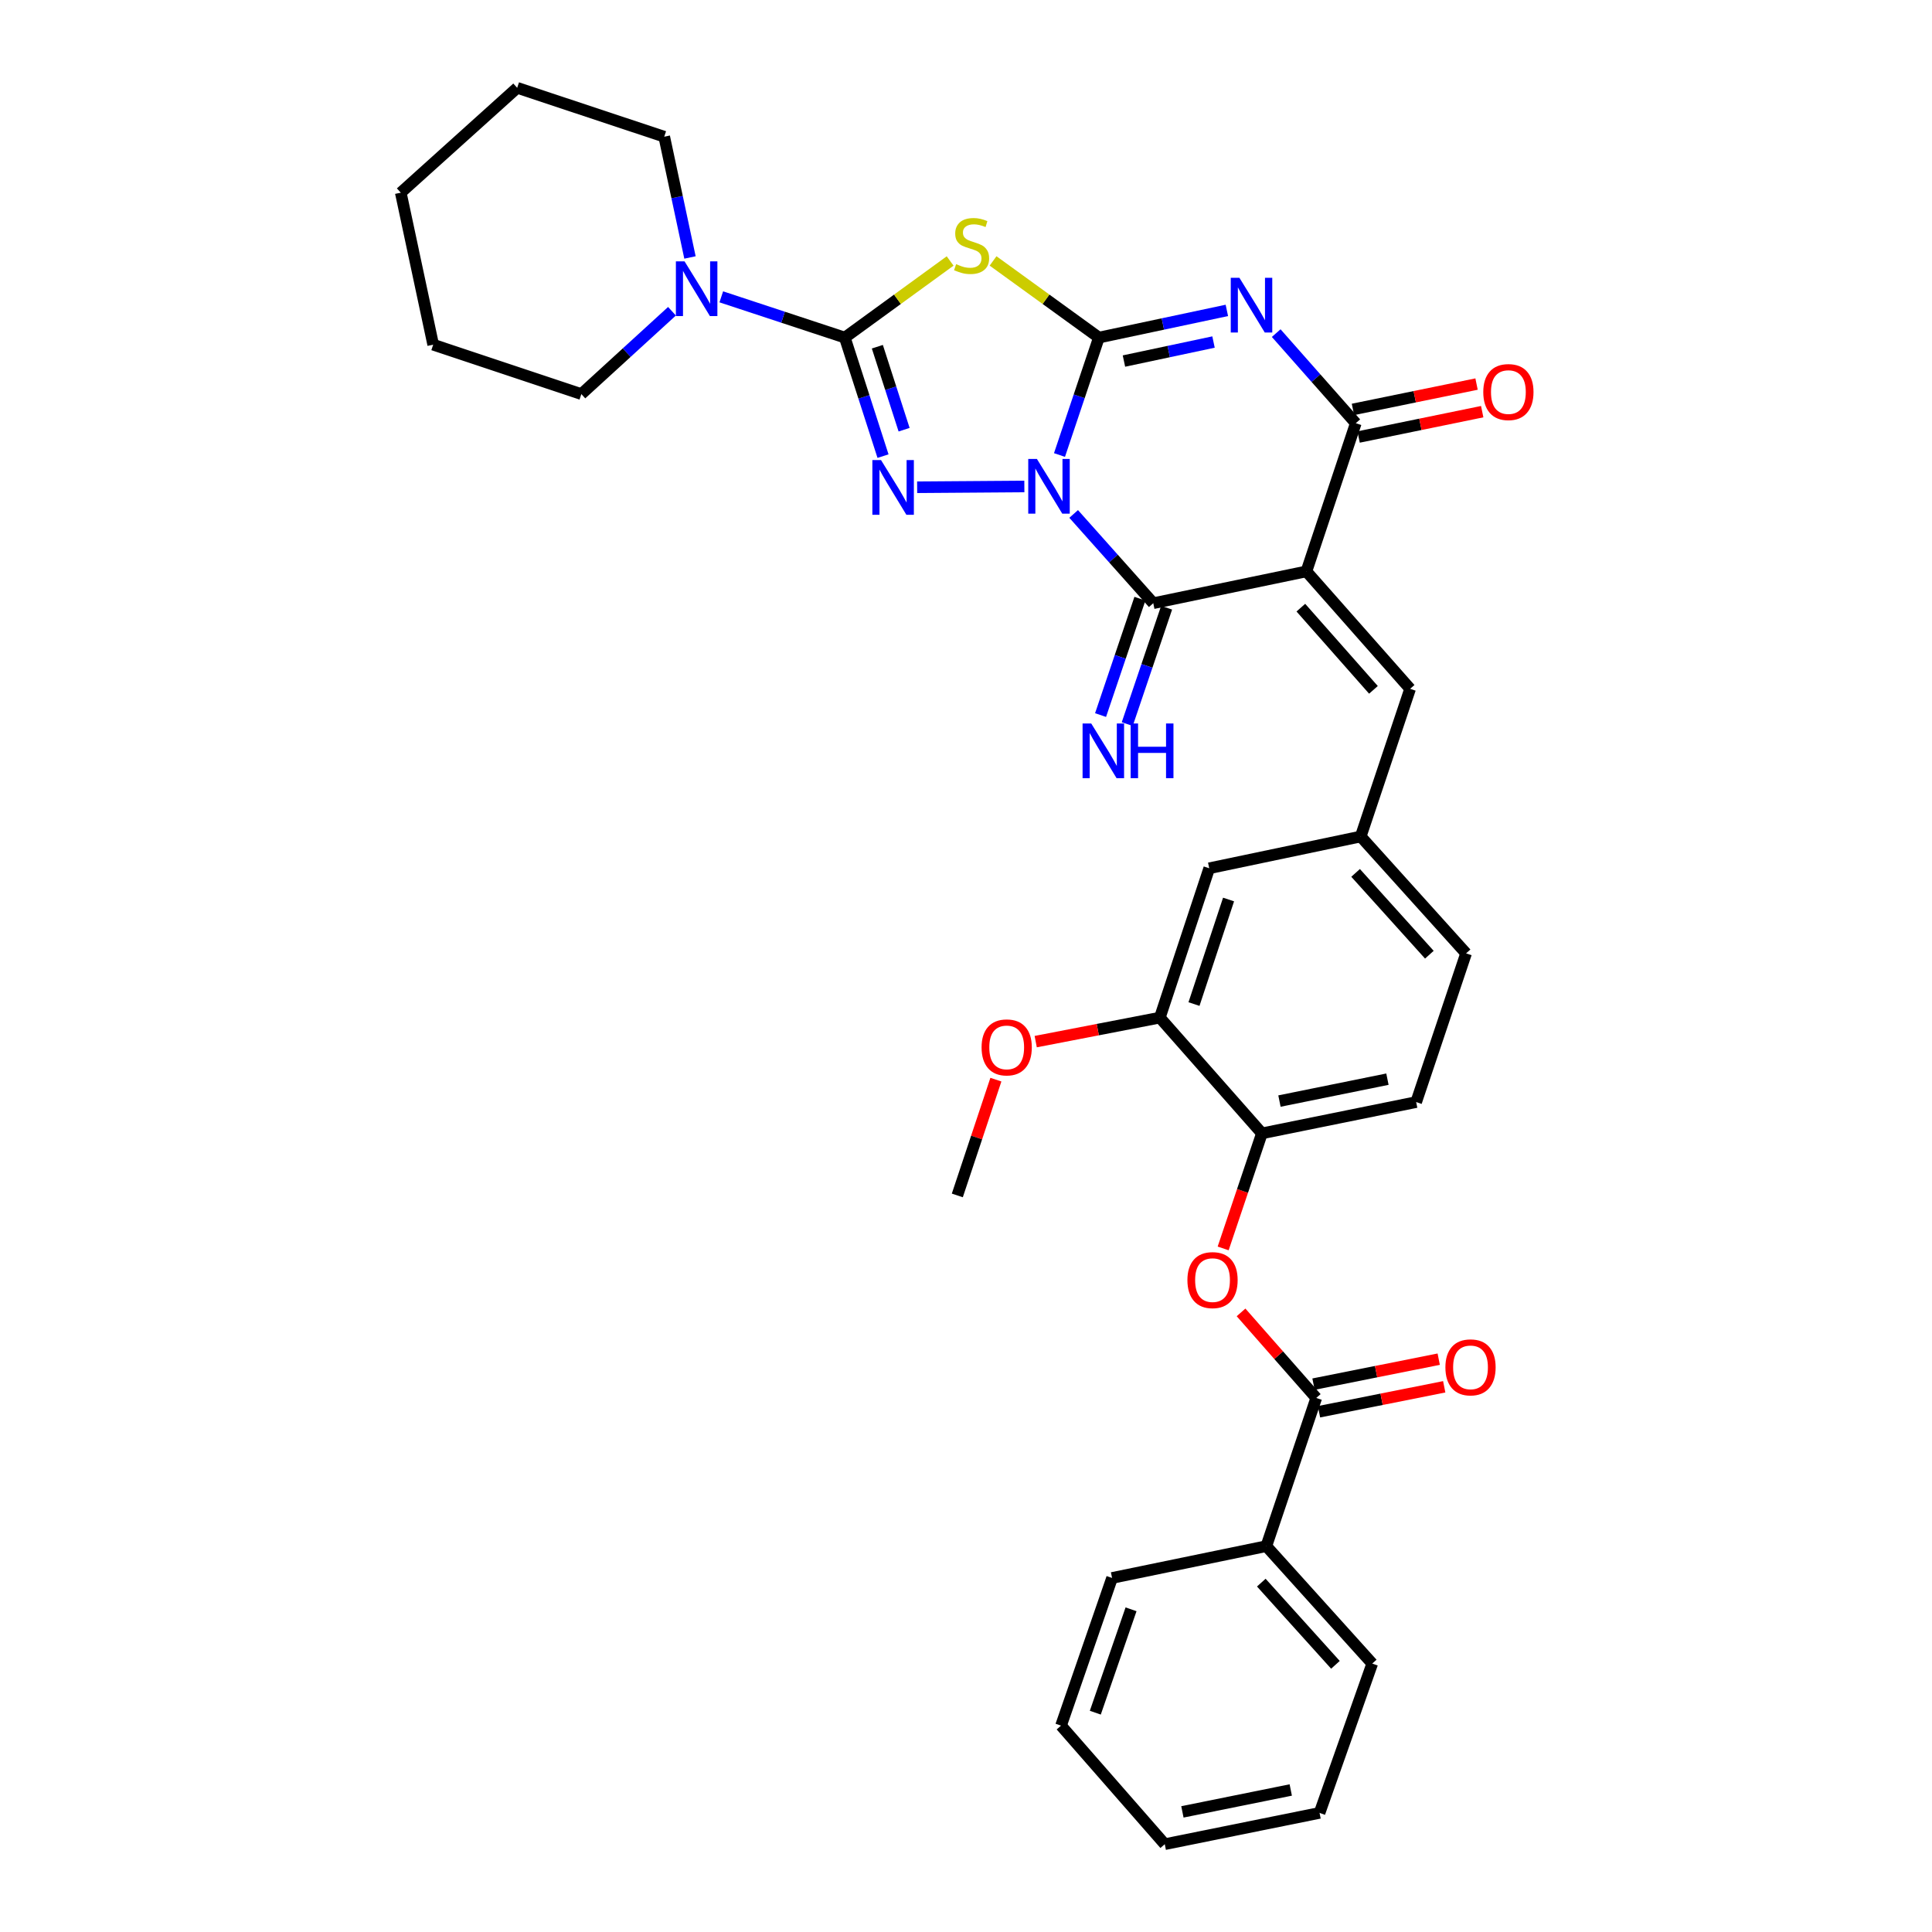 <?xml version='1.0' encoding='iso-8859-1'?>
<svg version='1.1' baseProfile='full'
              xmlns='http://www.w3.org/2000/svg'
                      xmlns:rdkit='http://www.rdkit.org/xml'
                      xmlns:xlink='http://www.w3.org/1999/xlink'
                  xml:space='preserve'
width='1000px' height='1000px' viewBox='0 0 1000 1000'>
<!-- END OF HEADER -->
<rect style='opacity:1.0;fill:#FFFFFF;stroke:none' width='1000' height='1000' x='0' y='0'> </rect>
<path class='bond-0' d='M 548.391,235.514 L 558.59,205.122' style='fill:none;fill-rule:evenodd;stroke:#0000FF;stroke-width:6px;stroke-linecap:butt;stroke-linejoin:miter;stroke-opacity:1' />
<path class='bond-0' d='M 558.59,205.122 L 568.789,174.73' style='fill:none;fill-rule:evenodd;stroke:#000000;stroke-width:6px;stroke-linecap:butt;stroke-linejoin:miter;stroke-opacity:1' />
<path class='bond-3' d='M 530.201,251.796 L 474.712,252.197' style='fill:none;fill-rule:evenodd;stroke:#0000FF;stroke-width:6px;stroke-linecap:butt;stroke-linejoin:miter;stroke-opacity:1' />
<path class='bond-5' d='M 555.725,266.019 L 576.327,289.119' style='fill:none;fill-rule:evenodd;stroke:#0000FF;stroke-width:6px;stroke-linecap:butt;stroke-linejoin:miter;stroke-opacity:1' />
<path class='bond-5' d='M 576.327,289.119 L 596.928,312.219' style='fill:none;fill-rule:evenodd;stroke:#000000;stroke-width:6px;stroke-linecap:butt;stroke-linejoin:miter;stroke-opacity:1' />
<path class='bond-1' d='M 568.789,174.73 L 601.905,167.697' style='fill:none;fill-rule:evenodd;stroke:#000000;stroke-width:6px;stroke-linecap:butt;stroke-linejoin:miter;stroke-opacity:1' />
<path class='bond-1' d='M 601.905,167.697 L 635.021,160.664' style='fill:none;fill-rule:evenodd;stroke:#0000FF;stroke-width:6px;stroke-linecap:butt;stroke-linejoin:miter;stroke-opacity:1' />
<path class='bond-1' d='M 581.752,186.882 L 604.933,181.959' style='fill:none;fill-rule:evenodd;stroke:#000000;stroke-width:6px;stroke-linecap:butt;stroke-linejoin:miter;stroke-opacity:1' />
<path class='bond-1' d='M 604.933,181.959 L 628.115,177.036' style='fill:none;fill-rule:evenodd;stroke:#0000FF;stroke-width:6px;stroke-linecap:butt;stroke-linejoin:miter;stroke-opacity:1' />
<path class='bond-6' d='M 568.789,174.73 L 541.399,154.892' style='fill:none;fill-rule:evenodd;stroke:#000000;stroke-width:6px;stroke-linecap:butt;stroke-linejoin:miter;stroke-opacity:1' />
<path class='bond-6' d='M 541.399,154.892 L 514.01,135.055' style='fill:none;fill-rule:evenodd;stroke:#CCCC00;stroke-width:6px;stroke-linecap:butt;stroke-linejoin:miter;stroke-opacity:1' />
<path class='bond-35' d='M 660.558,172.421 L 681.154,195.737' style='fill:none;fill-rule:evenodd;stroke:#0000FF;stroke-width:6px;stroke-linecap:butt;stroke-linejoin:miter;stroke-opacity:1' />
<path class='bond-35' d='M 681.154,195.737 L 701.75,219.053' style='fill:none;fill-rule:evenodd;stroke:#000000;stroke-width:6px;stroke-linecap:butt;stroke-linejoin:miter;stroke-opacity:1' />
<path class='bond-2' d='M 676.194,295.751 L 596.928,312.219' style='fill:none;fill-rule:evenodd;stroke:#000000;stroke-width:6px;stroke-linecap:butt;stroke-linejoin:miter;stroke-opacity:1' />
<path class='bond-7' d='M 676.194,295.751 L 701.75,219.053' style='fill:none;fill-rule:evenodd;stroke:#000000;stroke-width:6px;stroke-linecap:butt;stroke-linejoin:miter;stroke-opacity:1' />
<path class='bond-9' d='M 676.194,295.751 L 729.873,356.534' style='fill:none;fill-rule:evenodd;stroke:#000000;stroke-width:6px;stroke-linecap:butt;stroke-linejoin:miter;stroke-opacity:1' />
<path class='bond-9' d='M 673.318,314.52 L 710.893,357.067' style='fill:none;fill-rule:evenodd;stroke:#000000;stroke-width:6px;stroke-linecap:butt;stroke-linejoin:miter;stroke-opacity:1' />
<path class='bond-4' d='M 457.052,236.09 L 447.161,205.41' style='fill:none;fill-rule:evenodd;stroke:#0000FF;stroke-width:6px;stroke-linecap:butt;stroke-linejoin:miter;stroke-opacity:1' />
<path class='bond-4' d='M 447.161,205.41 L 437.27,174.73' style='fill:none;fill-rule:evenodd;stroke:#000000;stroke-width:6px;stroke-linecap:butt;stroke-linejoin:miter;stroke-opacity:1' />
<path class='bond-4' d='M 467.961,222.412 L 461.038,200.936' style='fill:none;fill-rule:evenodd;stroke:#0000FF;stroke-width:6px;stroke-linecap:butt;stroke-linejoin:miter;stroke-opacity:1' />
<path class='bond-4' d='M 461.038,200.936 L 454.114,179.46' style='fill:none;fill-rule:evenodd;stroke:#000000;stroke-width:6px;stroke-linecap:butt;stroke-linejoin:miter;stroke-opacity:1' />
<path class='bond-8' d='M 437.27,174.73 L 405.304,164.186' style='fill:none;fill-rule:evenodd;stroke:#000000;stroke-width:6px;stroke-linecap:butt;stroke-linejoin:miter;stroke-opacity:1' />
<path class='bond-8' d='M 405.304,164.186 L 373.338,153.642' style='fill:none;fill-rule:evenodd;stroke:#0000FF;stroke-width:6px;stroke-linecap:butt;stroke-linejoin:miter;stroke-opacity:1' />
<path class='bond-34' d='M 437.27,174.73 L 464.528,154.907' style='fill:none;fill-rule:evenodd;stroke:#000000;stroke-width:6px;stroke-linecap:butt;stroke-linejoin:miter;stroke-opacity:1' />
<path class='bond-34' d='M 464.528,154.907 L 491.787,135.083' style='fill:none;fill-rule:evenodd;stroke:#CCCC00;stroke-width:6px;stroke-linecap:butt;stroke-linejoin:miter;stroke-opacity:1' />
<path class='bond-13' d='M 590.022,309.883 L 579.835,340.002' style='fill:none;fill-rule:evenodd;stroke:#000000;stroke-width:6px;stroke-linecap:butt;stroke-linejoin:miter;stroke-opacity:1' />
<path class='bond-13' d='M 579.835,340.002 L 569.647,370.121' style='fill:none;fill-rule:evenodd;stroke:#0000FF;stroke-width:6px;stroke-linecap:butt;stroke-linejoin:miter;stroke-opacity:1' />
<path class='bond-13' d='M 603.834,314.554 L 593.646,344.674' style='fill:none;fill-rule:evenodd;stroke:#000000;stroke-width:6px;stroke-linecap:butt;stroke-linejoin:miter;stroke-opacity:1' />
<path class='bond-13' d='M 593.646,344.674 L 583.458,374.793' style='fill:none;fill-rule:evenodd;stroke:#0000FF;stroke-width:6px;stroke-linecap:butt;stroke-linejoin:miter;stroke-opacity:1' />
<path class='bond-15' d='M 703.214,226.194 L 735.202,219.634' style='fill:none;fill-rule:evenodd;stroke:#000000;stroke-width:6px;stroke-linecap:butt;stroke-linejoin:miter;stroke-opacity:1' />
<path class='bond-15' d='M 735.202,219.634 L 767.189,213.074' style='fill:none;fill-rule:evenodd;stroke:#FF0000;stroke-width:6px;stroke-linecap:butt;stroke-linejoin:miter;stroke-opacity:1' />
<path class='bond-15' d='M 700.285,211.912 L 732.272,205.351' style='fill:none;fill-rule:evenodd;stroke:#000000;stroke-width:6px;stroke-linecap:butt;stroke-linejoin:miter;stroke-opacity:1' />
<path class='bond-15' d='M 732.272,205.351 L 764.26,198.791' style='fill:none;fill-rule:evenodd;stroke:#FF0000;stroke-width:6px;stroke-linecap:butt;stroke-linejoin:miter;stroke-opacity:1' />
<path class='bond-23' d='M 347.818,161.098 L 324.362,182.539' style='fill:none;fill-rule:evenodd;stroke:#0000FF;stroke-width:6px;stroke-linecap:butt;stroke-linejoin:miter;stroke-opacity:1' />
<path class='bond-23' d='M 324.362,182.539 L 300.907,203.979' style='fill:none;fill-rule:evenodd;stroke:#000000;stroke-width:6px;stroke-linecap:butt;stroke-linejoin:miter;stroke-opacity:1' />
<path class='bond-24' d='M 357.131,133.263 L 350.468,102.011' style='fill:none;fill-rule:evenodd;stroke:#0000FF;stroke-width:6px;stroke-linecap:butt;stroke-linejoin:miter;stroke-opacity:1' />
<path class='bond-24' d='M 350.468,102.011 L 343.804,70.759' style='fill:none;fill-rule:evenodd;stroke:#000000;stroke-width:6px;stroke-linecap:butt;stroke-linejoin:miter;stroke-opacity:1' />
<path class='bond-16' d='M 729.873,356.534 L 704.301,432.973' style='fill:none;fill-rule:evenodd;stroke:#000000;stroke-width:6px;stroke-linecap:butt;stroke-linejoin:miter;stroke-opacity:1' />
<path class='bond-10' d='M 681.289,723.575 L 661.827,701.435' style='fill:none;fill-rule:evenodd;stroke:#000000;stroke-width:6px;stroke-linecap:butt;stroke-linejoin:miter;stroke-opacity:1' />
<path class='bond-10' d='M 661.827,701.435 L 642.364,679.294' style='fill:none;fill-rule:evenodd;stroke:#FF0000;stroke-width:6px;stroke-linecap:butt;stroke-linejoin:miter;stroke-opacity:1' />
<path class='bond-18' d='M 682.714,730.724 L 715.121,724.265' style='fill:none;fill-rule:evenodd;stroke:#000000;stroke-width:6px;stroke-linecap:butt;stroke-linejoin:miter;stroke-opacity:1' />
<path class='bond-18' d='M 715.121,724.265 L 747.528,717.805' style='fill:none;fill-rule:evenodd;stroke:#FF0000;stroke-width:6px;stroke-linecap:butt;stroke-linejoin:miter;stroke-opacity:1' />
<path class='bond-18' d='M 679.864,716.426 L 712.271,709.966' style='fill:none;fill-rule:evenodd;stroke:#000000;stroke-width:6px;stroke-linecap:butt;stroke-linejoin:miter;stroke-opacity:1' />
<path class='bond-18' d='M 712.271,709.966 L 744.678,703.506' style='fill:none;fill-rule:evenodd;stroke:#FF0000;stroke-width:6px;stroke-linecap:butt;stroke-linejoin:miter;stroke-opacity:1' />
<path class='bond-19' d='M 681.289,723.575 L 655.45,800.282' style='fill:none;fill-rule:evenodd;stroke:#000000;stroke-width:6px;stroke-linecap:butt;stroke-linejoin:miter;stroke-opacity:1' />
<path class='bond-11' d='M 633.102,646.18 L 643.134,616.404' style='fill:none;fill-rule:evenodd;stroke:#FF0000;stroke-width:6px;stroke-linecap:butt;stroke-linejoin:miter;stroke-opacity:1' />
<path class='bond-11' d='M 643.134,616.404 L 653.166,586.629' style='fill:none;fill-rule:evenodd;stroke:#000000;stroke-width:6px;stroke-linecap:butt;stroke-linejoin:miter;stroke-opacity:1' />
<path class='bond-12' d='M 653.166,586.629 L 733.007,570.437' style='fill:none;fill-rule:evenodd;stroke:#000000;stroke-width:6px;stroke-linecap:butt;stroke-linejoin:miter;stroke-opacity:1' />
<path class='bond-12' d='M 662.244,569.911 L 718.133,558.577' style='fill:none;fill-rule:evenodd;stroke:#000000;stroke-width:6px;stroke-linecap:butt;stroke-linejoin:miter;stroke-opacity:1' />
<path class='bond-36' d='M 653.166,586.629 L 600.33,526.722' style='fill:none;fill-rule:evenodd;stroke:#000000;stroke-width:6px;stroke-linecap:butt;stroke-linejoin:miter;stroke-opacity:1' />
<path class='bond-14' d='M 600.33,526.722 L 625.893,449.416' style='fill:none;fill-rule:evenodd;stroke:#000000;stroke-width:6px;stroke-linecap:butt;stroke-linejoin:miter;stroke-opacity:1' />
<path class='bond-14' d='M 618.007,519.703 L 635.902,465.589' style='fill:none;fill-rule:evenodd;stroke:#000000;stroke-width:6px;stroke-linecap:butt;stroke-linejoin:miter;stroke-opacity:1' />
<path class='bond-22' d='M 600.33,526.722 L 568.206,532.933' style='fill:none;fill-rule:evenodd;stroke:#000000;stroke-width:6px;stroke-linecap:butt;stroke-linejoin:miter;stroke-opacity:1' />
<path class='bond-22' d='M 568.206,532.933 L 536.082,539.143' style='fill:none;fill-rule:evenodd;stroke:#FF0000;stroke-width:6px;stroke-linecap:butt;stroke-linejoin:miter;stroke-opacity:1' />
<path class='bond-17' d='M 704.301,432.973 L 625.893,449.416' style='fill:none;fill-rule:evenodd;stroke:#000000;stroke-width:6px;stroke-linecap:butt;stroke-linejoin:miter;stroke-opacity:1' />
<path class='bond-21' d='M 704.301,432.973 L 758.846,493.463' style='fill:none;fill-rule:evenodd;stroke:#000000;stroke-width:6px;stroke-linecap:butt;stroke-linejoin:miter;stroke-opacity:1' />
<path class='bond-21' d='M 701.655,451.81 L 739.836,494.153' style='fill:none;fill-rule:evenodd;stroke:#000000;stroke-width:6px;stroke-linecap:butt;stroke-linejoin:miter;stroke-opacity:1' />
<path class='bond-25' d='M 655.45,800.282 L 710.271,861.064' style='fill:none;fill-rule:evenodd;stroke:#000000;stroke-width:6px;stroke-linecap:butt;stroke-linejoin:miter;stroke-opacity:1' />
<path class='bond-25' d='M 652.846,819.164 L 691.221,861.711' style='fill:none;fill-rule:evenodd;stroke:#000000;stroke-width:6px;stroke-linecap:butt;stroke-linejoin:miter;stroke-opacity:1' />
<path class='bond-26' d='M 655.45,800.282 L 575.609,816.749' style='fill:none;fill-rule:evenodd;stroke:#000000;stroke-width:6px;stroke-linecap:butt;stroke-linejoin:miter;stroke-opacity:1' />
<path class='bond-20' d='M 733.007,570.437 L 758.846,493.463' style='fill:none;fill-rule:evenodd;stroke:#000000;stroke-width:6px;stroke-linecap:butt;stroke-linejoin:miter;stroke-opacity:1' />
<path class='bond-27' d='M 515.472,558.828 L 505.49,588.787' style='fill:none;fill-rule:evenodd;stroke:#FF0000;stroke-width:6px;stroke-linecap:butt;stroke-linejoin:miter;stroke-opacity:1' />
<path class='bond-27' d='M 505.49,588.787 L 495.508,618.745' style='fill:none;fill-rule:evenodd;stroke:#000000;stroke-width:6px;stroke-linecap:butt;stroke-linejoin:miter;stroke-opacity:1' />
<path class='bond-28' d='M 300.907,203.979 L 224.216,178.407' style='fill:none;fill-rule:evenodd;stroke:#000000;stroke-width:6px;stroke-linecap:butt;stroke-linejoin:miter;stroke-opacity:1' />
<path class='bond-29' d='M 343.804,70.759 L 267.689,45.455' style='fill:none;fill-rule:evenodd;stroke:#000000;stroke-width:6px;stroke-linecap:butt;stroke-linejoin:miter;stroke-opacity:1' />
<path class='bond-31' d='M 710.271,861.064 L 682.998,938.354' style='fill:none;fill-rule:evenodd;stroke:#000000;stroke-width:6px;stroke-linecap:butt;stroke-linejoin:miter;stroke-opacity:1' />
<path class='bond-30' d='M 575.609,816.749 L 549.187,893.18' style='fill:none;fill-rule:evenodd;stroke:#000000;stroke-width:6px;stroke-linecap:butt;stroke-linejoin:miter;stroke-opacity:1' />
<path class='bond-30' d='M 585.425,832.977 L 566.93,886.479' style='fill:none;fill-rule:evenodd;stroke:#000000;stroke-width:6px;stroke-linecap:butt;stroke-linejoin:miter;stroke-opacity:1' />
<path class='bond-37' d='M 224.216,178.407 L 207.441,99.732' style='fill:none;fill-rule:evenodd;stroke:#000000;stroke-width:6px;stroke-linecap:butt;stroke-linejoin:miter;stroke-opacity:1' />
<path class='bond-32' d='M 267.689,45.455 L 207.441,99.732' style='fill:none;fill-rule:evenodd;stroke:#000000;stroke-width:6px;stroke-linecap:butt;stroke-linejoin:miter;stroke-opacity:1' />
<path class='bond-33' d='M 549.187,893.18 L 602.881,954.545' style='fill:none;fill-rule:evenodd;stroke:#000000;stroke-width:6px;stroke-linecap:butt;stroke-linejoin:miter;stroke-opacity:1' />
<path class='bond-38' d='M 682.998,938.354 L 602.881,954.545' style='fill:none;fill-rule:evenodd;stroke:#000000;stroke-width:6px;stroke-linecap:butt;stroke-linejoin:miter;stroke-opacity:1' />
<path class='bond-38' d='M 668.092,926.491 L 612.011,937.826' style='fill:none;fill-rule:evenodd;stroke:#000000;stroke-width:6px;stroke-linecap:butt;stroke-linejoin:miter;stroke-opacity:1' />
<path  class='atom-0' d='M 536.698 237.544
L 545.978 252.544
Q 546.898 254.024, 548.378 256.704
Q 549.858 259.384, 549.938 259.544
L 549.938 237.544
L 553.698 237.544
L 553.698 265.864
L 549.818 265.864
L 539.858 249.464
Q 538.698 247.544, 537.458 245.344
Q 536.258 243.144, 535.898 242.464
L 535.898 265.864
L 532.218 265.864
L 532.218 237.544
L 536.698 237.544
' fill='#0000FF'/>
<path  class='atom-2' d='M 641.52 143.795
L 650.8 158.795
Q 651.72 160.275, 653.2 162.955
Q 654.68 165.635, 654.76 165.795
L 654.76 143.795
L 658.52 143.795
L 658.52 172.115
L 654.64 172.115
L 644.68 155.715
Q 643.52 153.795, 642.28 151.595
Q 641.08 149.395, 640.72 148.715
L 640.72 172.115
L 637.04 172.115
L 637.04 143.795
L 641.52 143.795
' fill='#0000FF'/>
<path  class='atom-4' d='M 456.014 238.127
L 465.294 253.127
Q 466.214 254.607, 467.694 257.287
Q 469.174 259.967, 469.254 260.127
L 469.254 238.127
L 473.014 238.127
L 473.014 266.447
L 469.134 266.447
L 459.174 250.047
Q 458.014 248.127, 456.774 245.927
Q 455.574 243.727, 455.214 243.047
L 455.214 266.447
L 451.534 266.447
L 451.534 238.127
L 456.014 238.127
' fill='#0000FF'/>
<path  class='atom-7' d='M 494.896 136.725
Q 495.216 136.845, 496.536 137.405
Q 497.856 137.965, 499.296 138.325
Q 500.776 138.645, 502.216 138.645
Q 504.896 138.645, 506.456 137.365
Q 508.016 136.045, 508.016 133.765
Q 508.016 132.205, 507.216 131.245
Q 506.456 130.285, 505.256 129.765
Q 504.056 129.245, 502.056 128.645
Q 499.536 127.885, 498.016 127.165
Q 496.536 126.445, 495.456 124.925
Q 494.416 123.405, 494.416 120.845
Q 494.416 117.285, 496.816 115.085
Q 499.256 112.885, 504.056 112.885
Q 507.336 112.885, 511.056 114.445
L 510.136 117.525
Q 506.736 116.125, 504.176 116.125
Q 501.416 116.125, 499.896 117.285
Q 498.376 118.405, 498.416 120.365
Q 498.416 121.885, 499.176 122.805
Q 499.976 123.725, 501.096 124.245
Q 502.256 124.765, 504.176 125.365
Q 506.736 126.165, 508.256 126.965
Q 509.776 127.765, 510.856 129.405
Q 511.976 131.005, 511.976 133.765
Q 511.976 137.685, 509.336 139.805
Q 506.736 141.885, 502.376 141.885
Q 499.856 141.885, 497.936 141.325
Q 496.056 140.805, 493.816 139.885
L 494.896 136.725
' fill='#CCCC00'/>
<path  class='atom-9' d='M 354.319 135.274
L 363.599 150.274
Q 364.519 151.754, 365.999 154.434
Q 367.479 157.114, 367.559 157.274
L 367.559 135.274
L 371.319 135.274
L 371.319 163.594
L 367.439 163.594
L 357.479 147.194
Q 356.319 145.274, 355.079 143.074
Q 353.879 140.874, 353.519 140.194
L 353.519 163.594
L 349.839 163.594
L 349.839 135.274
L 354.319 135.274
' fill='#0000FF'/>
<path  class='atom-12' d='M 614.603 662.581
Q 614.603 655.781, 617.963 651.981
Q 621.323 648.181, 627.603 648.181
Q 633.883 648.181, 637.243 651.981
Q 640.603 655.781, 640.603 662.581
Q 640.603 669.461, 637.203 673.381
Q 633.803 677.261, 627.603 677.261
Q 621.363 677.261, 617.963 673.381
Q 614.603 669.501, 614.603 662.581
M 627.603 674.061
Q 631.923 674.061, 634.243 671.181
Q 636.603 668.261, 636.603 662.581
Q 636.603 657.021, 634.243 654.221
Q 631.923 651.381, 627.603 651.381
Q 623.283 651.381, 620.923 654.181
Q 618.603 656.981, 618.603 662.581
Q 618.603 668.301, 620.923 671.181
Q 623.283 674.061, 627.603 674.061
' fill='#FF0000'/>
<path  class='atom-14' d='M 564.821 374.474
L 574.101 389.474
Q 575.021 390.954, 576.501 393.634
Q 577.981 396.314, 578.061 396.474
L 578.061 374.474
L 581.821 374.474
L 581.821 402.794
L 577.941 402.794
L 567.981 386.394
Q 566.821 384.474, 565.581 382.274
Q 564.381 380.074, 564.021 379.394
L 564.021 402.794
L 560.341 402.794
L 560.341 374.474
L 564.821 374.474
' fill='#0000FF'/>
<path  class='atom-14' d='M 585.221 374.474
L 589.061 374.474
L 589.061 386.514
L 603.541 386.514
L 603.541 374.474
L 607.381 374.474
L 607.381 402.794
L 603.541 402.794
L 603.541 389.714
L 589.061 389.714
L 589.061 402.794
L 585.221 402.794
L 585.221 374.474
' fill='#0000FF'/>
<path  class='atom-16' d='M 767.74 202.933
Q 767.74 196.133, 771.1 192.333
Q 774.46 188.533, 780.74 188.533
Q 787.02 188.533, 790.38 192.333
Q 793.74 196.133, 793.74 202.933
Q 793.74 209.813, 790.34 213.733
Q 786.94 217.613, 780.74 217.613
Q 774.5 217.613, 771.1 213.733
Q 767.74 209.853, 767.74 202.933
M 780.74 214.413
Q 785.06 214.413, 787.38 211.533
Q 789.74 208.613, 789.74 202.933
Q 789.74 197.373, 787.38 194.573
Q 785.06 191.733, 780.74 191.733
Q 776.42 191.733, 774.06 194.533
Q 771.74 197.333, 771.74 202.933
Q 771.74 208.653, 774.06 211.533
Q 776.42 214.413, 780.74 214.413
' fill='#FF0000'/>
<path  class='atom-19' d='M 748.138 707.739
Q 748.138 700.939, 751.498 697.139
Q 754.858 693.339, 761.138 693.339
Q 767.418 693.339, 770.778 697.139
Q 774.138 700.939, 774.138 707.739
Q 774.138 714.619, 770.738 718.539
Q 767.338 722.419, 761.138 722.419
Q 754.898 722.419, 751.498 718.539
Q 748.138 714.659, 748.138 707.739
M 761.138 719.219
Q 765.458 719.219, 767.778 716.339
Q 770.138 713.419, 770.138 707.739
Q 770.138 702.179, 767.778 699.379
Q 765.458 696.539, 761.138 696.539
Q 756.818 696.539, 754.458 699.339
Q 752.138 702.139, 752.138 707.739
Q 752.138 713.459, 754.458 716.339
Q 756.818 719.219, 761.138 719.219
' fill='#FF0000'/>
<path  class='atom-23' d='M 508.064 542.127
Q 508.064 535.327, 511.424 531.527
Q 514.784 527.727, 521.064 527.727
Q 527.344 527.727, 530.704 531.527
Q 534.064 535.327, 534.064 542.127
Q 534.064 549.007, 530.664 552.927
Q 527.264 556.807, 521.064 556.807
Q 514.824 556.807, 511.424 552.927
Q 508.064 549.047, 508.064 542.127
M 521.064 553.607
Q 525.384 553.607, 527.704 550.727
Q 530.064 547.807, 530.064 542.127
Q 530.064 536.567, 527.704 533.767
Q 525.384 530.927, 521.064 530.927
Q 516.744 530.927, 514.384 533.727
Q 512.064 536.527, 512.064 542.127
Q 512.064 547.847, 514.384 550.727
Q 516.744 553.607, 521.064 553.607
' fill='#FF0000'/>
</svg>
